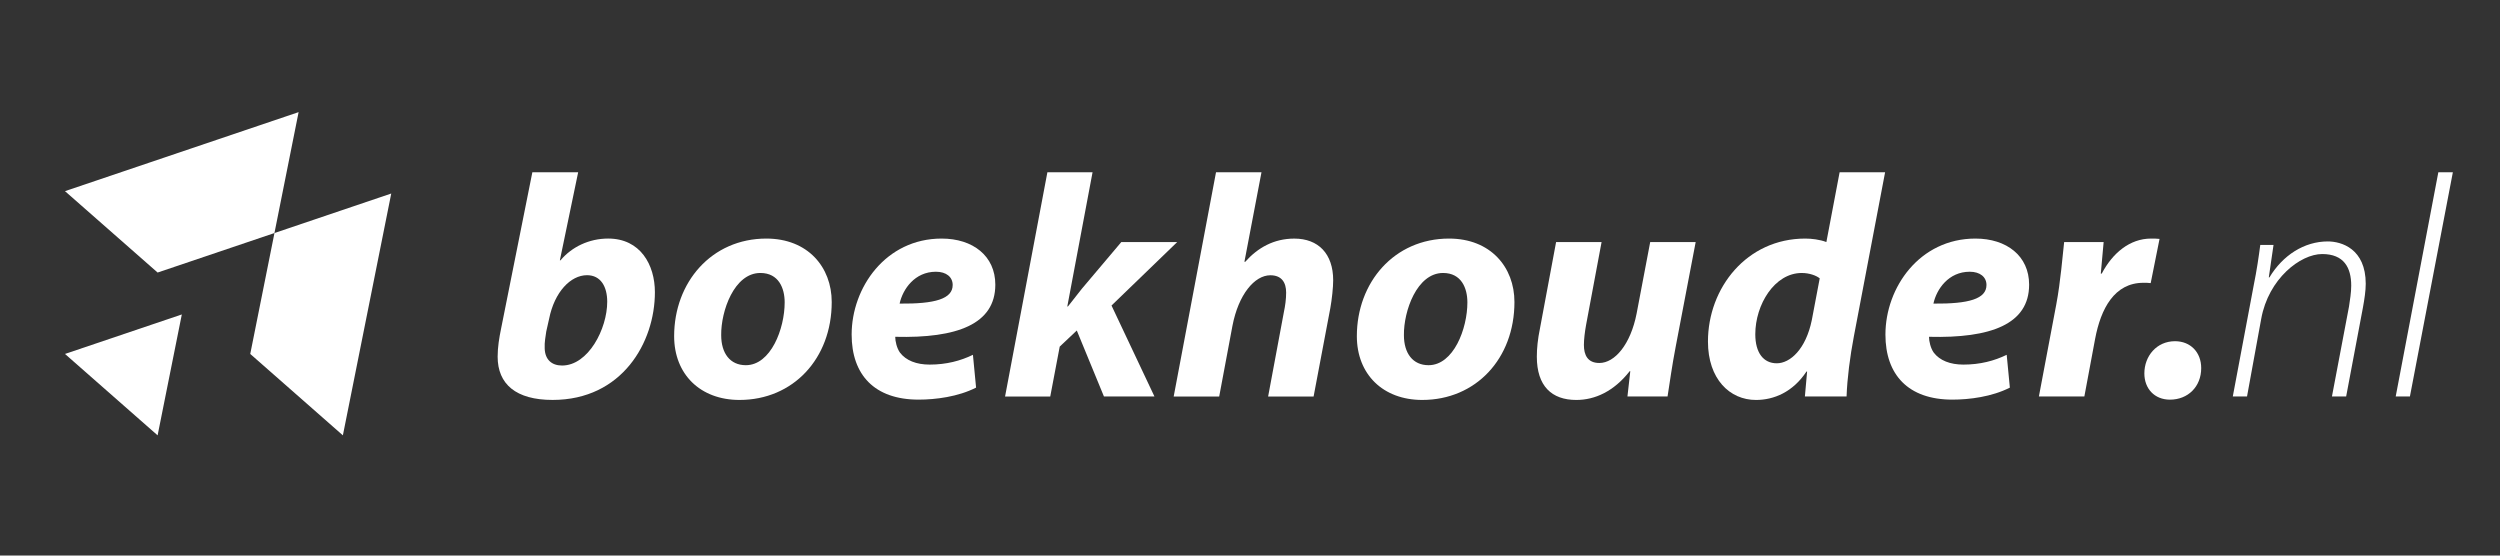 <svg width="180" height="40" viewBox="0 0 180 40" fill="none" xmlns="http://www.w3.org/2000/svg">
<rect x="0" y="0" width="180" height="40" fill="#333333" stroke="none"/>
<g clip-path="url(#clip0_342_1007)">
<mask id="mask0_342_1007" style="mask-type:luminance" maskUnits="userSpaceOnUse" x="0" y="0" width="180" height="40">
<path d="M180 0.305H0.29V39.035H180V0.305Z" fill="white"/>
</mask>
<g mask="url(#mask0_342_1007)">
<path d="M21.5 8.073L19.76 16.779L11.348 19.623L4.679 13.763L21.5 8.073Z" fill="white"/>
<path d="M13.091 22.64L11.348 31.345L4.679 25.484L13.091 22.64Z" fill="white"/>
<path d="M28.17 13.933L24.687 31.345L18.018 25.484L19.761 16.779L28.17 13.933Z" fill="white"/>
<path d="M41.628 12.401L40.31 18.745H40.355C41.173 17.768 42.425 17.176 43.788 17.176C46.107 17.176 47.153 19.063 47.153 21.041C47.153 24.657 44.789 28.795 39.786 28.795C37.148 28.795 35.83 27.658 35.83 25.68C35.83 24.998 35.943 24.315 36.079 23.656L38.33 12.401H41.627H41.628ZM39.331 23.862C39.286 24.226 39.194 24.612 39.218 25.089C39.241 25.886 39.718 26.318 40.468 26.318C42.355 26.318 43.72 23.681 43.72 21.724C43.72 20.655 43.264 19.814 42.265 19.814C41.083 19.814 39.923 21.02 39.537 22.951L39.332 23.861L39.331 23.862Z" fill="white"/>
<path d="M59.884 21.747C59.884 25.817 57.109 28.796 53.244 28.796C50.425 28.796 48.538 26.954 48.538 24.203C48.538 20.338 51.221 17.177 55.178 17.177C58.157 17.177 59.884 19.224 59.884 21.747ZM51.926 24.135C51.926 25.431 52.562 26.294 53.7 26.294C55.495 26.294 56.496 23.679 56.496 21.769C56.496 20.747 56.064 19.654 54.745 19.654C52.858 19.654 51.903 22.406 51.926 24.133V24.135Z" fill="white"/>
<path d="M70.275 27.909C68.978 28.569 67.364 28.773 66.137 28.773C62.954 28.773 61.318 26.978 61.318 24.09C61.318 20.702 63.773 17.177 67.798 17.177C70.049 17.177 71.663 18.427 71.663 20.497C71.663 23.34 68.912 24.363 64.456 24.25C64.456 24.569 64.57 25.067 64.797 25.387C65.229 25.955 65.979 26.251 66.935 26.251C68.14 26.251 69.163 25.978 70.051 25.546L70.278 27.91L70.275 27.909ZM67.388 19.565C65.865 19.565 65 20.815 64.772 21.86C67.319 21.884 68.593 21.52 68.593 20.519C68.593 19.95 68.137 19.565 67.388 19.565Z" fill="white"/>
<path d="M72.365 28.546L75.412 12.403H78.664L76.845 22.067H76.89C77.231 21.634 77.572 21.202 77.891 20.793L80.734 17.428H84.759L80.029 21.998L83.121 28.547H79.484L77.529 23.796L76.3 24.956L75.618 28.549H72.367L72.365 28.546Z" fill="white"/>
<path d="M84.506 28.546L87.553 12.403H90.827L89.6 18.838L89.645 18.861C90.554 17.839 91.714 17.179 93.192 17.179C94.92 17.179 95.989 18.27 95.989 20.18C95.989 20.703 95.897 21.545 95.784 22.181L94.579 28.549H91.305L92.442 22.456C92.534 22.023 92.602 21.546 92.602 21.069C92.602 20.341 92.283 19.819 91.465 19.819C90.328 19.819 89.169 21.205 88.737 23.456L87.782 28.55H84.509L84.506 28.546Z" fill="white"/>
<path d="M109.04 21.747C109.04 25.817 106.265 28.796 102.4 28.796C99.58 28.796 97.693 26.954 97.693 24.203C97.693 20.338 100.377 17.177 104.333 17.177C107.312 17.177 109.04 19.224 109.04 21.747ZM101.082 24.135C101.082 25.431 101.718 26.294 102.855 26.294C104.651 26.294 105.652 23.679 105.652 21.769C105.652 20.747 105.219 19.654 103.901 19.654C102.014 19.654 101.058 22.406 101.082 24.133V24.135Z" fill="white"/>
<path d="M122.089 17.427L120.656 24.93C120.383 26.339 120.223 27.545 120.064 28.546H117.176L117.381 26.727H117.336C116.199 28.181 114.834 28.797 113.494 28.797C111.72 28.797 110.652 27.796 110.652 25.681C110.652 25.067 110.721 24.408 110.88 23.634L112.039 17.427H115.314L114.2 23.384C114.109 23.884 114.041 24.429 114.041 24.838C114.041 25.566 114.313 26.135 115.154 26.135C116.268 26.135 117.405 24.793 117.838 22.566L118.815 17.427H122.09H122.089Z" fill="white"/>
<path d="M135.728 12.401L133.477 24.225C133.204 25.658 133 27.226 132.953 28.546H129.952L130.112 26.75H130.067C129.089 28.228 127.725 28.797 126.429 28.797C124.543 28.797 122.973 27.295 122.973 24.59C122.973 20.725 125.769 17.177 129.976 17.177C130.431 17.177 131.021 17.245 131.499 17.427L132.453 12.401H135.726H135.728ZM131.021 20.042C130.772 19.837 130.272 19.655 129.725 19.655C127.77 19.655 126.381 21.929 126.381 24.065C126.381 25.407 126.973 26.157 127.928 26.157C128.882 26.157 130.019 25.156 130.451 23.041L131.02 20.04L131.021 20.042Z" fill="white"/>
<path d="M144.709 27.909C143.412 28.569 141.798 28.773 140.571 28.773C137.387 28.773 135.751 26.978 135.751 24.09C135.751 20.702 138.206 17.177 142.231 17.177C144.482 17.177 146.097 18.427 146.097 20.497C146.097 23.34 143.345 24.363 138.888 24.25C138.888 24.569 139.001 25.067 139.229 25.387C139.661 25.955 140.411 26.251 141.367 26.251C142.572 26.251 143.595 25.978 144.482 25.546L144.71 27.91L144.709 27.909ZM141.821 19.565C140.298 19.565 139.433 20.815 139.206 21.86C141.753 21.884 143.026 21.52 143.026 20.519C143.026 19.95 142.571 19.565 141.821 19.565Z" fill="white"/>
<path d="M146.8 28.546L148.05 21.929C148.368 20.246 148.506 18.381 148.619 17.427H151.462C151.394 18.177 151.325 18.928 151.257 19.701H151.325C152.098 18.223 153.349 17.177 154.873 17.177C155.078 17.177 155.282 17.177 155.487 17.201L154.85 20.384C154.69 20.361 154.509 20.361 154.326 20.361C152.235 20.361 151.257 22.225 150.847 24.407L150.074 28.546H146.799H146.8Z" fill="white"/>
<path d="M154.394 26.886C154.394 25.636 155.28 24.567 156.6 24.567C157.714 24.567 158.487 25.363 158.487 26.501C158.487 27.842 157.533 28.775 156.236 28.775C155.122 28.775 154.394 27.979 154.394 26.888V26.886Z" fill="white"/>
<path d="M160.761 28.546L162.263 20.565C162.49 19.451 162.627 18.496 162.74 17.633H163.694L163.353 19.975H163.398C164.353 18.384 165.899 17.383 167.604 17.383C168.582 17.383 170.333 17.907 170.333 20.431C170.333 20.931 170.241 21.544 170.128 22.158L168.923 28.547H167.9L169.129 22.067C169.197 21.611 169.288 21.066 169.288 20.565C169.288 19.269 168.765 18.291 167.197 18.291C165.629 18.291 163.332 20.065 162.808 22.953L161.786 28.546H160.761Z" fill="white"/>
<path d="M172.491 28.546L175.56 12.403H176.606L173.514 28.546H172.49H172.491Z" fill="white"/>
</g>
</g>
<defs>
<clipPath id="clip0_342_1007">
<rect width="180" height="40" fill="white"/>
</clipPath>
</defs>
</svg>
